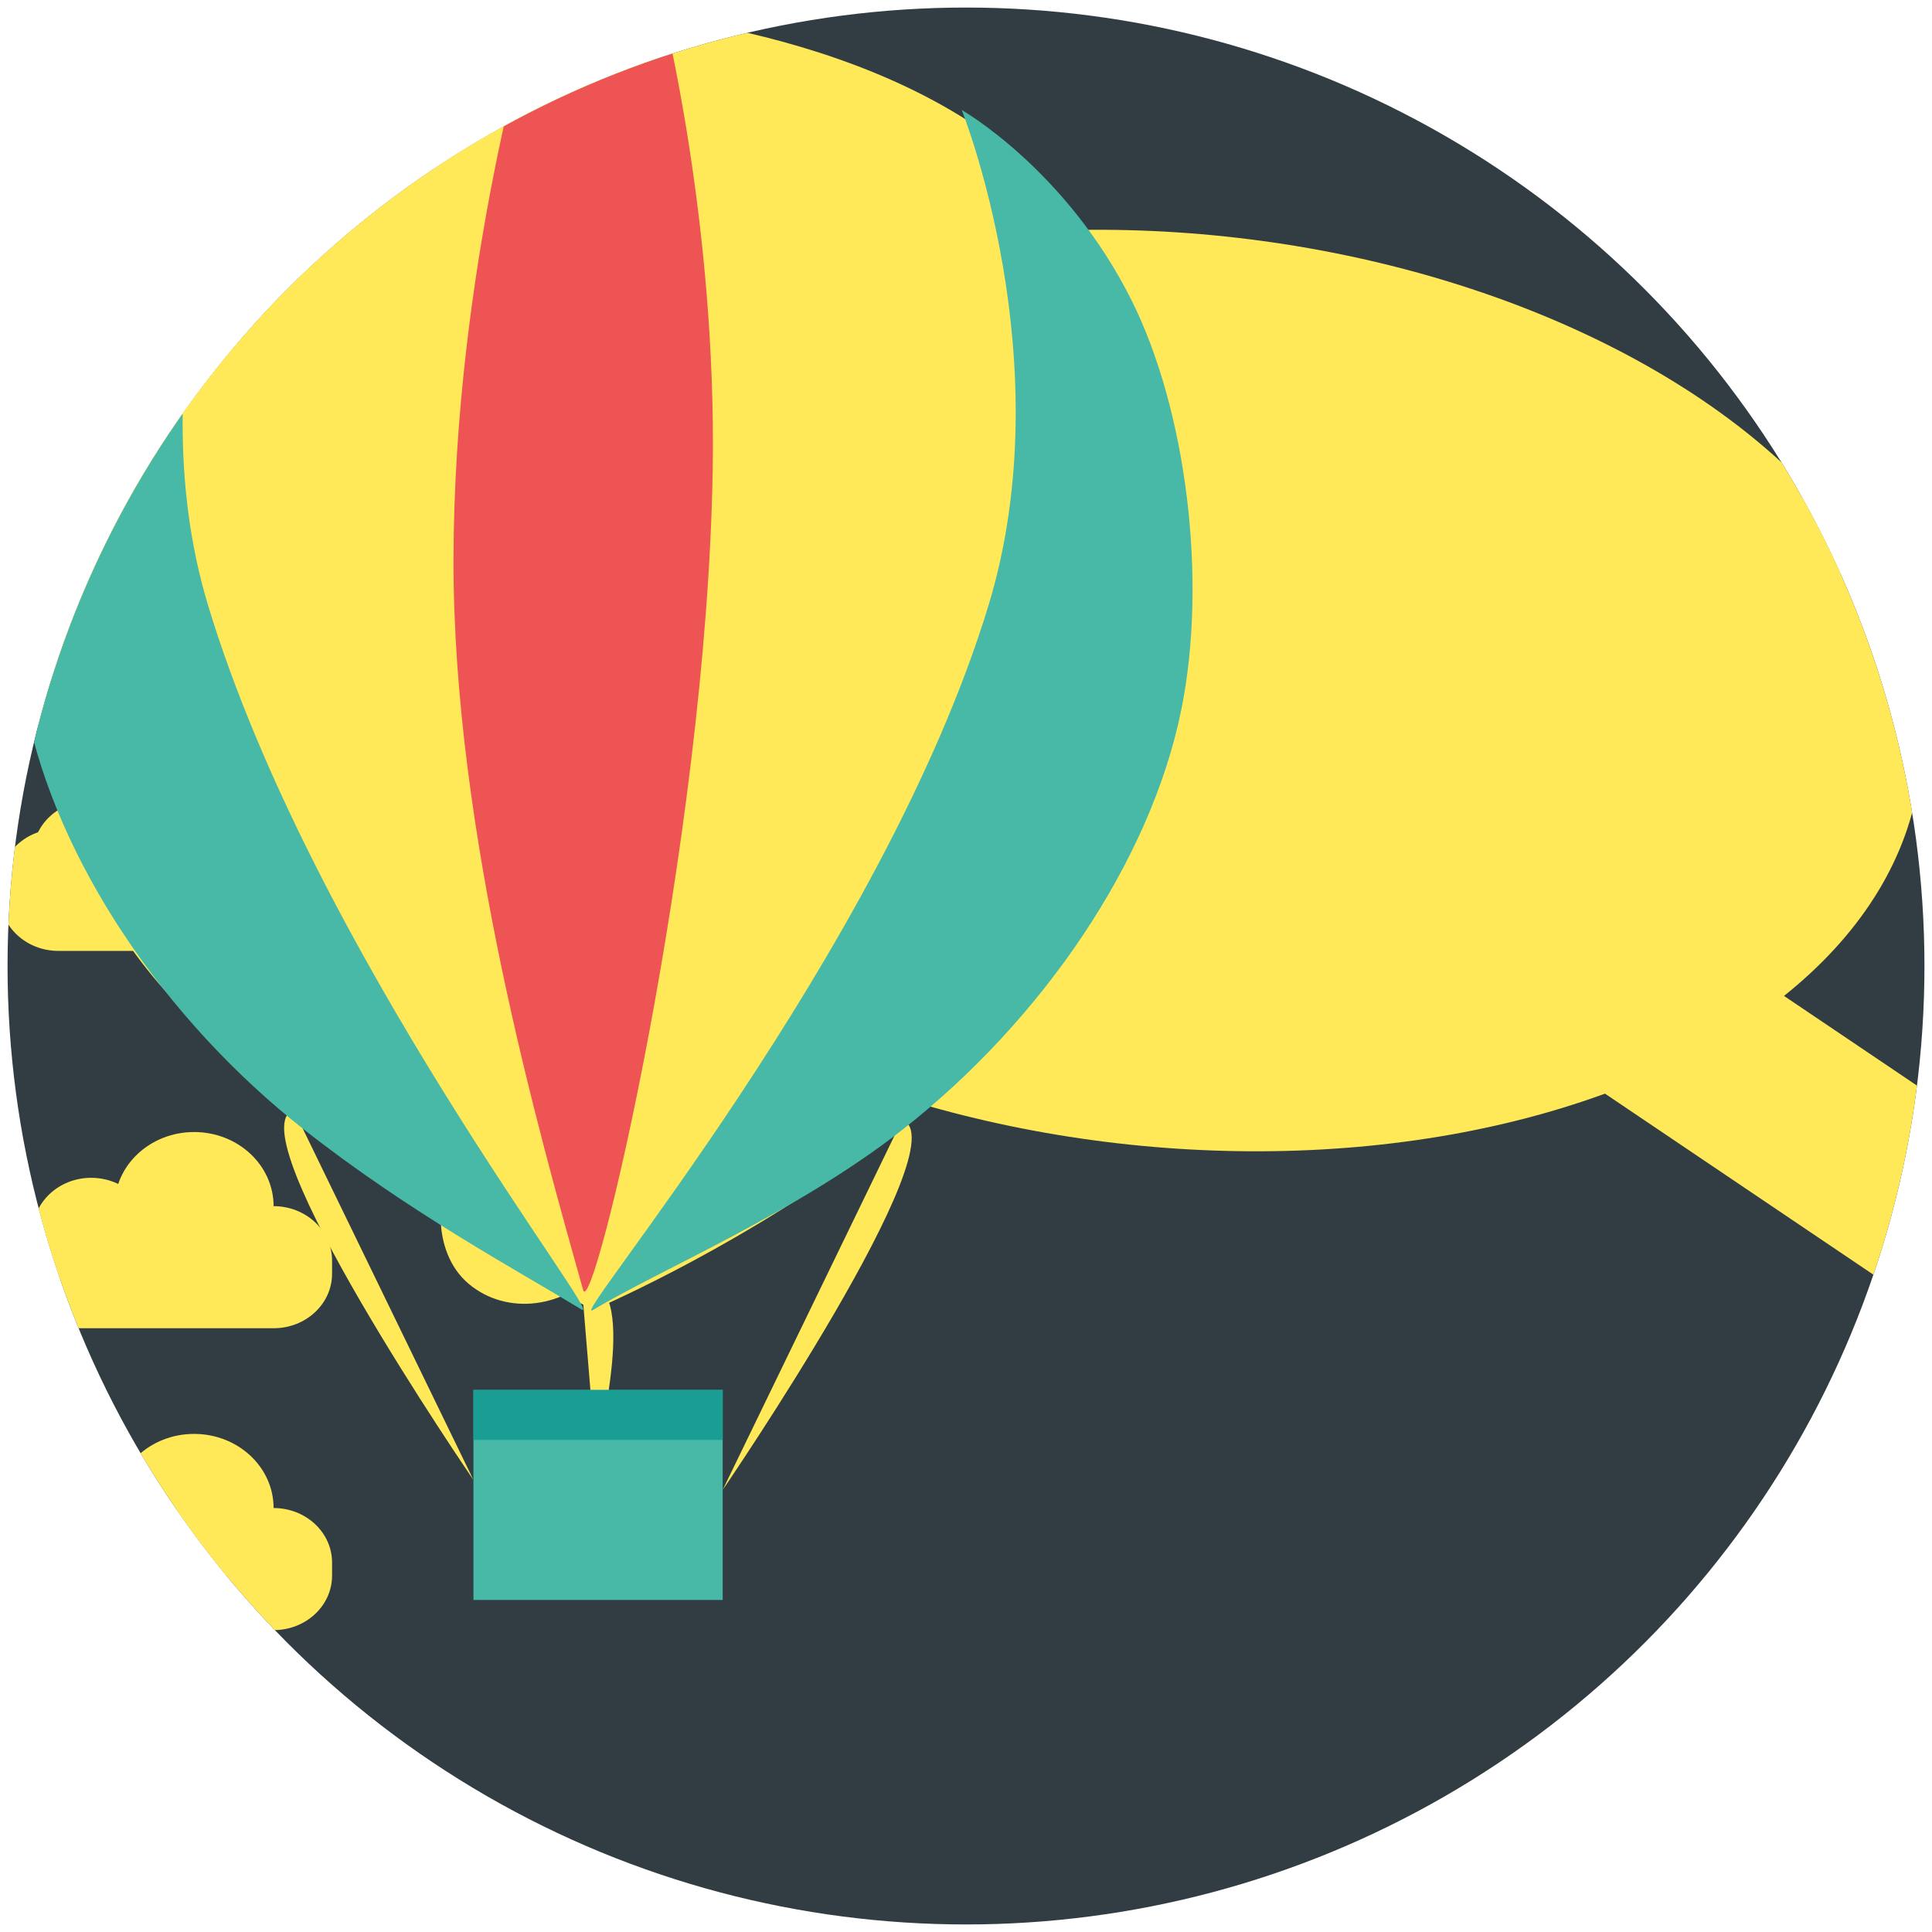 <svg baseProfile="full" xmlns="http://www.w3.org/2000/svg" height="256" width="256"><defs><style>.group-baloon{-webkit-transform:translateX(50px) translateY(23px);-webkit-animation:baloon 8s linear .5s infinite;-moz-transform:translateX(50px) translateY(23px);-moz-animation:baloon 8s linear .5s infinite;-o-transform:translateX(50px) translateY(23px);-o-animation:baloon 8s linear .5s infinite;-ms-transform:translateX(50px) translateY(23px);-ms-animation:baloon 8s linear .5s infinite;transform:translateX(50px) translateY(23px);animation:baloon 8s linear .5s infinite}.group-cloud1,.group-cloud2{margin-top:50px;-webkit-transform:translateX(260px);-webkit-animation:cloud 5s linear infinite;-moz-transform:translateX(260px);-moz-animation:cloud 5s linear infinite;-o-transform:translateX(260px);-o-animation:cloud 5s linear infinite;-ms-transform:translateX(260px);-ms-animation:cloud 5s linear infinite;transform:translateX(260px);animation:cloud 5s linear infinite}.group-cloud2{margin-top:100px;-webkit-animation:cloud 7s linear 1s infinite;-moz-animation:cloud 7s linear 1s infinite;-o-animation:cloud 7s linear 1s infinite;-ms-animation:cloud 7s linear 1s infinite;animation:cloud 7s linear 1s infinite}.group-cloud3{margin-top:150px;-webkit-animation:cloud 4s linear 4s infinite;-moz-animation:cloud 4s linear 4s infinite;-o-animation:cloud 4s linear 4s infinite;-ms-animation:cloud 4s linear 4s infinite;animation:cloud 4s linear 4s infinite}.group-cloud3,.group-cloud4,.group-oink{-webkit-transform:translateX(260px);-moz-transform:translateX(260px);-o-transform:translateX(260px);-ms-transform:translateX(260px);transform:translateX(260px)}.group-cloud4{margin-top:150px;-webkit-animation:cloud 8s linear 5s infinite;-moz-animation:cloud 8s linear 5s infinite;-o-animation:cloud 8s linear 5s infinite;-ms-animation:cloud 8s linear 5s infinite;animation:cloud 8s linear 5s infinite}.group-oink{-webkit-animation:cloud 3s linear 300s;-moz-animation:cloud 3s linear 300s;-o-animation:cloud 3s linear 300s;-ms-animation:cloud 3s linear 300s;animation:cloud 3s linear 300s}@-webkit-keyframes cloud{0%{-webkit-transform:translateX(260px)}to{-webkit-transform:translateX(-50px)}}@-webkit-keyframes baloon{0%,to{-webkit-transform:translateX(50px) translateY(23px) rotate(0deg)}25%{-webkit-transform:translateX(50px) translateY(13px) rotate(3deg)}50%{-webkit-transform:translateX(50px) translateY(23px) rotate(2deg)}75%{-webkit-transform:translateX(50px) translateY(28px) rotate(-2deg)}}@-moz-keyframes cloud{0%{-moz-transform:translateX(260px)}to{-moz-transform:translateX(-50px)}}@-moz-keyframes baloon{0%,to{-moz-transform:translateX(50px) translateY(23px) rotate(0deg)}25%{-moz-transform:translateX(50px) translateY(13px) rotate(3deg)}50%{-moz-transform:translateX(50px) translateY(23px) rotate(2deg)}75%{-moz-transform:translateX(50px) translateY(28px) rotate(-2deg)}}@-o-keyframes cloud{0%{-o-transform:translateX(260px)}to{-o-transform:translateX(-50px)}}@-o-keyframes baloon{0%,to{-o-transform:translateX(50px) translateY(23px) rotate(0deg)}25%{-o-transform:translateX(50px) translateY(13px) rotate(3deg)}50%{-o-transform:translateX(50px) translateY(23px) rotate(2deg)}75%{-o-transform:translateX(50px) translateY(28px) rotate(-2deg)}}@keyframes cloud{0%{transform:translateX(260px)}to{transform:translateX(-50px)}}@keyframes baloon{0%,to{transform:translateX(50px) translateY(23px) rotate(0deg)}25%{transform:translateX(50px) translateY(13px) rotate(3deg)}50%{transform:translateX(50px) translateY(23px) rotate(2deg)}75%{transform:translateX(50px) translateY(28px) rotate(-2deg)}}</style><clipPath id="around"><circle cx="128" cy="128" r="127"/></clipPath></defs><g clip-path="url(#around)"><rect width="100%" height="100%" fill="#313D43"/><g fill="#FFE959" class="group-cloud1"><path d="M7.746 59.822h28.507c4.278 0 7.747 3.234 7.747 7.223v1.733C44 72.768 40.53 76 36.253 76H7.746C3.468 76 0 72.767 0 68.778v-1.733c0-3.99 3.468-7.223 7.746-7.223z"/><path d="M25.718 50c5.818 0 10.535 4.398 10.535 9.822 0 5.425-4.717 9.823-10.535 9.823-5.818 0-10.535-4.398-10.535-9.823C15.183 54.398 19.9 50 25.718 50z"/><path d="M12.084 56.067c4.28 0 7.747 3.233 7.747 7.222 0 3.986-3.466 7.22-7.745 7.22-4.278 0-7.746-3.234-7.746-7.22 0-3.99 3.467-7.224 7.745-7.224z"/></g><g fill="#FFE959" class="group-cloud2"><path d="M7.746 109.822h28.507c4.278 0 7.747 3.234 7.747 7.223v1.733c0 3.99-3.47 7.222-7.747 7.222H7.746C3.468 126 0 122.767 0 118.778v-1.733c0-3.99 3.468-7.223 7.746-7.223z"/><path d="M25.718 100c5.818 0 10.535 4.398 10.535 9.822 0 5.425-4.717 9.823-10.535 9.823-5.818 0-10.535-4.398-10.535-9.823 0-5.424 4.717-9.822 10.535-9.822z"/><path d="M12.084 106.067c4.28 0 7.747 3.233 7.747 7.222 0 3.986-3.466 7.22-7.745 7.22-4.278 0-7.746-3.234-7.746-7.22 0-3.99 3.467-7.224 7.745-7.224z"/></g><g fill="#FFE959" class="group-cloud3"><path d="M7.746 159.822h28.507c4.278 0 7.747 3.234 7.747 7.223v1.733c0 3.99-3.47 7.222-7.747 7.222H7.746C3.468 176 0 172.767 0 168.778v-1.733c0-3.99 3.468-7.223 7.746-7.223z"/><path d="M25.718 150c5.818 0 10.535 4.398 10.535 9.822 0 5.425-4.717 9.823-10.535 9.823-5.818 0-10.535-4.398-10.535-9.823 0-5.424 4.717-9.822 10.535-9.822z"/><path d="M12.084 156.067c4.28 0 7.747 3.233 7.747 7.222 0 3.986-3.466 7.22-7.745 7.22-4.278 0-7.746-3.234-7.746-7.22 0-3.99 3.467-7.224 7.745-7.224z"/></g><g fill="#FFE959" class="group-cloud4"><path d="M7.746 199.822h28.507c4.278 0 7.747 3.234 7.747 7.223v1.733c0 3.99-3.47 7.222-7.747 7.222H7.746C3.468 216 0 212.767 0 208.778v-1.733c0-3.99 3.468-7.223 7.746-7.223z"/><path d="M25.718 190c5.818 0 10.535 4.398 10.535 9.822 0 5.425-4.717 9.823-10.535 9.823-5.818 0-10.535-4.398-10.535-9.823 0-5.424 4.717-9.822 10.535-9.822z"/><path d="M12.084 196.067c4.28 0 7.747 3.233 7.747 7.222 0 3.986-3.466 7.22-7.745 7.22-4.278 0-7.746-3.234-7.746-7.22 0-3.99 3.467-7.224 7.745-7.224z"/></g><g transform="matrix(.2 0 0 .2 0 180)" class="group-oink" fill="none"><rect fill="#FFE959" transform="rotate(304 235 145.5)" x="223" y="107" width="24" height="77" rx="13"/><rect fill="#FFE959" transform="rotate(40 92 134.5)" x="80" y="88" width="24" height="93" rx="13"/><rect fill="#FFE959" y="39" width="38" height="56" rx="20"/><ellipse fill="#FFE959" transform="rotate(6 156 91.5)" cx="156" cy="91.5" rx="99" ry="60.5"/><ellipse fill="#FFE959" cx="72.5" cy="16" rx="15.5" ry="16"/><path fill="#FFE959" d="M64.5 107c25.13 0 45.5-20.82 45.5-46.5S89.63 14 64.5 14 19 34.82 19 60.5 39.37 107 64.5 107zM38.024 42.858C37.54 40.195 44.556 32 52.482 32s13.88 7.603 14.417 10.102c.534 2.5-1.104 3.365-3.786 2.663-2.682-.703-5.022-7.157-10.634-7.157s-7.568 4.3-9.562 5.928c-1.995 1.628-4.41 1.986-4.894-.677z"/><path stroke="#FFE959" stroke-width="10" stroke-linecap="round" d="M232 70.374s14.582 2.487 27.197-2.456c9.458-3.705 16.095-7.246 14.82-13.566-1.607-7.953-8.123-9.925-13.04-9.22-4.92.703-13.435 4.55-10.368 13.964 3.064 9.414 20.344 9.692 35.39 6.713"/></g><g class="group-baloon"><path fill="#FFE959" d="M95.758 197.425s31.702-46.374 23.776-49.025M78.94 192.712s6.328-24.206-1.877-22.624M62.733 196.1S30.98 149.726 38.92 147.076"/><path fill="#FFE959" d="M78.586 173.576s17.47-7.402 34.47-19.7c9.358-6.772 17.653-14.624 24.972-22.7 18.943-20.9 19.814-45.05 19.814-45.05s.56-40.246-18.493-60.95c-20.523-22.3-60.765-23.85-60.765-23.85S45.11.286 23.785 23.85C15.948 32.51 7.63 46.213 5.146 58.562c-2.964 14.746-1.27 27.563-1.27 27.563s.357 25.355 17.91 45.05c21.088 23.664 56.8 42.4 56.8 42.4z"/><path fill="#48B8A7" d="M127.435 14.576s13.378 33.342 3.54 65.665c-13.972 45.91-56.225 95.658-52.39 93.337 8.63-5.223 26.895-12.844 40.95-23.85 18.66-14.612 32.93-35.687 36.986-55.65 3.51-17.275.67-39.807-6.603-54.326-8.69-17.344-22.48-25.173-22.48-25.173z"/><path fill="#48B8A7" d="M32.41 13.25S17.786 47.9 27.57 80.207c13.89 45.882 53.262 95.605 49.448 93.285-8.58-5.218-22.786-12.838-36.76-23.838-18.554-14.603-32.736-35.666-36.77-55.62C0 76.767 2.824 54.248 10.058 39.738 18.7 22.4 32.41 13.25 32.41 13.25z"/><path fill="#ED5453" d="M77.264 170.926C71.532 150.48 60.04 110.313 60.092 74.2 60.15 35.427 70.66 1.327 70.66 1.327S74.523 0 78.586 0c4.5 0 9.246 1.326 9.246 1.326s7.143 28.202 6.605 60.95c-.814 49.476-15.924 113.104-17.173 108.65z"/><path fill="#48B8A7" d="M62.734 184.175h33.024V212H62.734v-27.825z"/><path fill="#1A9D93" d="M62.734 184.175h33.024v6.626H62.734v-6.624z"/></g></g></svg>